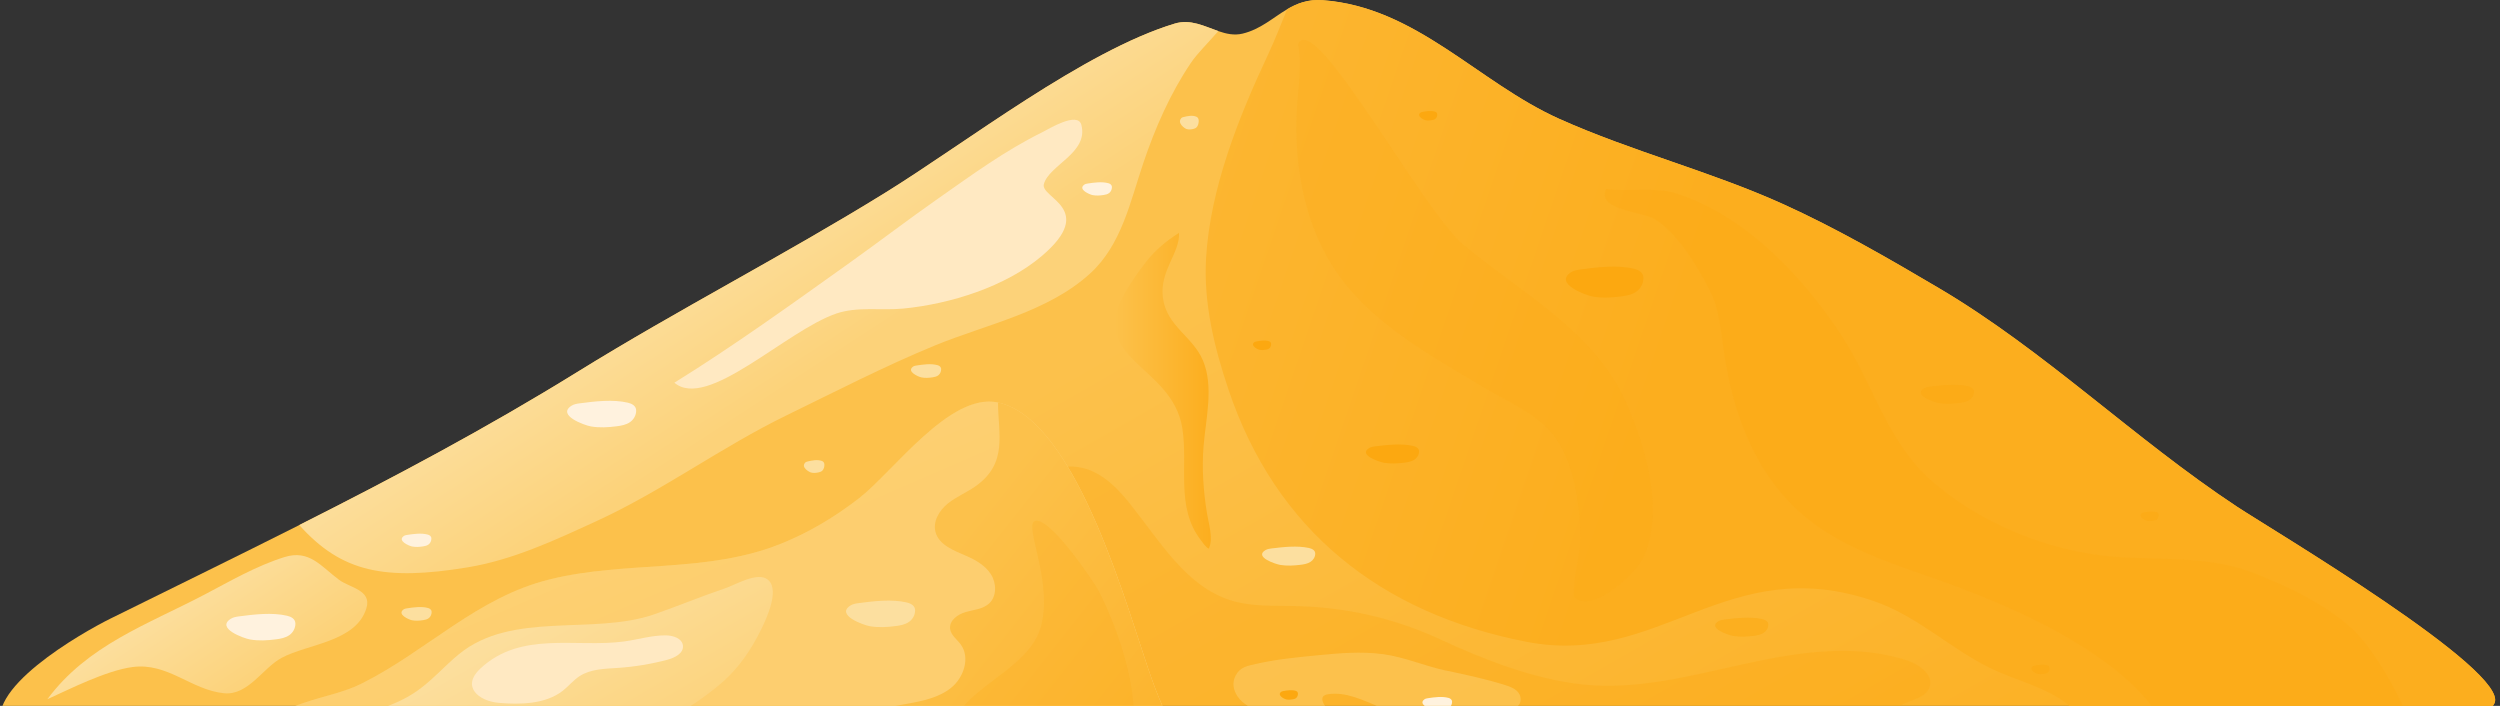 <svg width="510" height="144" viewBox="0 0 510 144" fill="none" xmlns="http://www.w3.org/2000/svg">
<rect x="0" y="0" width="510" height="144" fill="#333333" stroke="none"/>
<path d="M508.866 143.48C506.047 149.325 480.945 153.693 474.769 155.19C461.902 158.31 448.856 159.904 435.724 160.866C412.095 162.599 388.211 162.295 364.724 165.217C344.57 167.722 324.61 167.357 304.542 163.999C297.676 162.854 290.899 161.315 284.077 160.049C278.177 158.962 272.239 158.075 266.187 157.82C256.17 157.406 246.35 159.231 236.548 161.035C233.76 161.546 230.972 162.053 228.187 162.509C214.617 164.724 201.295 164.096 187.596 164.141C173.394 164.193 159.175 165.262 144.987 165.131C136.758 165.062 128.584 163.903 120.361 163.73C108.847 163.496 97.989 168.026 86.571 168.764C59.972 170.476 24.881 159.987 0.78 149.152C-4.313 140.985 16.855 129.005 22.48 126.221C35.395 119.83 48.278 113.554 61.048 107.116C80.281 97.423 99.265 87.348 117.767 75.896C138.397 63.126 160.007 52.057 180.609 39.308C197.306 28.97 221.052 10.462 239.632 4.821C242.879 3.834 245.709 5.383 248.538 6.349C250.149 6.901 251.764 7.267 253.451 6.867C257.147 5.994 259.662 3.606 262.571 1.895C264.603 0.697 266.832 -0.169 269.793 0.045C288.908 1.443 301.485 16.797 318.061 24.243C332.925 30.913 348.852 34.922 363.679 41.616C374.517 46.509 385.303 52.744 395.537 58.789C417.178 71.569 435.341 89.505 456.35 103.375C463.462 108.071 512.051 136.869 508.863 143.487L508.866 143.48Z" fill="url(#paint0_linear_122_19833)"/>
<path d="M248.538 6.339C246.54 8.661 244.259 10.876 242.917 12.863C238.725 19.084 235.651 26.116 233.253 33.207C230.572 41.126 228.815 49.935 222.37 55.807C213.716 63.692 201.281 66.145 190.767 70.458C180.592 74.63 170.444 79.867 160.549 84.681C147.178 91.178 135.153 100.135 121.621 106.336C113.122 110.231 104.669 114.209 95.384 115.741C78.535 118.516 69.671 116.759 61.052 107.108C80.285 97.416 99.269 87.341 117.77 75.889C138.4 63.119 160.01 52.05 180.613 39.301C197.309 28.963 221.055 10.455 239.636 4.814C242.883 3.827 245.712 5.376 248.541 6.342L248.538 6.339Z" fill="url(#paint1_linear_122_19833)"/>
<path d="M508.866 143.479C507.445 146.429 500.35 149 492.873 151.015C485.538 152.999 477.823 154.441 474.769 155.187C465.215 157.505 455.553 158.979 445.837 159.979C442.473 160.324 439.102 160.614 435.724 160.859C433.84 159.32 432.184 157.643 430.817 155.846C427.788 151.86 425.735 146.737 421.708 143.607C417.112 140.032 410.991 138.78 405.826 136.206C397.552 132.083 391.086 125.63 382.142 122.58C352.272 112.384 338.591 136.227 311.377 130.923C281.693 125.14 260.273 108.219 250.594 79.432C247.713 70.872 245.515 61.828 246.033 52.757C246.851 38.483 252.665 23.97 258.675 11.145C260.069 8.174 261.291 5.02 262.578 1.881C264.61 0.683 266.839 -0.183 269.8 0.031C288.915 1.429 301.492 16.783 318.068 24.229C332.932 30.899 348.859 34.908 363.686 41.602C374.524 46.495 385.31 52.73 395.544 58.775C417.185 71.555 435.348 89.49 456.357 103.361C463.469 108.057 512.058 136.854 508.87 143.472L508.866 143.479Z" fill="url(#paint2_linear_122_19833)"/>
<path d="M137.572 78.073C149.7 70.551 161.66 61.932 173.294 53.627C179.34 49.31 185.25 44.801 191.33 40.536C198.238 35.692 205.025 30.723 212.612 26.983C213.775 26.41 219.851 22.635 220.596 25.468C222.111 31.22 213.937 33.683 212.943 37.586C212.226 40.412 223.829 42.596 212.564 52.191C205.152 58.506 193.831 62.015 184.274 62.947C179.774 63.385 174.933 62.481 170.582 63.971C160.317 67.487 144.266 83.773 137.572 78.07V78.073Z" fill="#FFE9C2"/>
<g style="mix-blend-mode:multiply" opacity="0.22">
<path d="M264.81 8.937C265.666 13.56 264.772 17.977 264.548 22.625C263.986 34.249 266.242 46.609 273.122 56.173C280.53 66.476 292.207 72.711 302.848 79.129C307.627 82.01 314.113 84.66 317.412 89.408C321.397 95.135 322.712 104.811 322.274 111.687C322.181 113.171 320.348 121.114 321.349 121.976C324.975 125.106 333.708 116.98 335.185 113.885C339.688 104.434 335.72 91.102 331.728 82.114C325.282 67.605 310.273 59.686 298.659 50.035C290.026 42.861 268.288 1.96 264.81 8.933V8.937Z" fill="#FCA810"/>
</g>
<g style="mix-blend-mode:multiply" opacity="0.33">
<path d="M492.873 151.015C485.538 152.999 477.823 154.442 474.769 155.187C465.215 157.506 455.554 158.979 445.837 159.98C444.629 156.208 443.829 152.15 442.483 149.563C439.768 144.339 435.838 139.97 431.19 136.375C421.87 129.157 410.615 124.016 399.65 119.858C387.501 115.252 374.134 112.115 364.876 102.288C357.223 94.159 353.524 83.549 351.816 72.722C351.061 67.939 350.885 63.229 348.59 58.858C346.113 54.151 342.176 47.43 337.397 44.639C334.926 43.196 325.527 42.799 327.67 38.535C331.862 39.19 337.673 38.09 341.744 39.377C356.036 43.9 367.888 56.435 375.859 68.729C381.945 78.104 385.009 89.839 393.473 97.558C403.355 106.567 417.992 112.557 431.276 113.568C440.682 114.285 450.564 113.347 459.549 116.822C466.767 119.616 474.683 123.322 480.338 128.732C483.844 132.093 490.265 142.13 492.877 151.015H492.873Z" fill="#FCA810"/>
</g>
<path d="M240.512 47.513C237.949 49.127 235.692 50.994 233.815 53.389C232.304 55.318 230.865 57.367 229.63 59.486C221.473 73.491 239.105 74.288 241.189 87.338C242.413 95.015 239.784 103.455 244.943 110.152C245.267 110.573 246.026 111.739 246.582 111.905C246.664 111.929 246.658 111.753 246.692 111.677C247.51 109.752 246.54 106.684 246.223 104.717C245.488 100.201 245.153 95.512 245.533 90.94C245.985 85.474 247.655 78.787 245.381 73.494C243.262 68.56 238.025 66.569 237.238 60.79C236.486 55.276 240.737 51.622 240.516 47.516L240.512 47.513Z" fill="url(#paint3_linear_122_19833)"/>
<path d="M9.668 142.63C17.87 131.589 29.998 127.445 41.705 121.307C47.057 118.502 52.253 115.448 58.053 113.64C63.077 112.073 65.441 115.482 69.14 118.264C71.314 119.896 75.861 120.344 74.757 124.04C72.69 130.971 62.736 131.351 57.432 134.211C53.602 136.278 50.635 141.913 45.701 141.423C39.024 140.76 34.211 135.109 27.038 136.075C21.634 136.799 14.261 140.564 9.672 142.634L9.668 142.63Z" fill="url(#paint4_linear_122_19833)"/>
<g style="mix-blend-mode:multiply" opacity="0.33">
<path d="M416.488 157.129C394.115 163.34 370.176 152.085 347.269 155.853C344.629 156.287 342.024 156.919 339.412 157.474C337.193 157.951 334.964 158.365 332.704 158.565C325.634 159.189 318.364 157.747 311.436 156.57C304.639 155.418 299.453 155.953 292.766 157.844C289.891 158.654 286.99 159.393 284.077 160.041C278.177 158.955 272.239 158.068 266.187 157.813C256.17 157.398 246.35 159.224 236.548 161.028C234.729 159.765 233.108 158.189 231.631 156.536C222.97 146.844 218.374 134.294 213.968 122.07C212.15 117.035 210.318 111.911 210.055 106.563C209.886 102.944 210.663 98.917 213.547 96.716C216.207 94.683 220.058 94.804 223.084 96.236C226.114 97.668 228.463 100.204 230.558 102.816C236.617 110.383 241.972 119.699 251.247 122.518C255.373 123.771 259.78 123.536 264.096 123.626C274.513 123.846 284.388 126.075 293.749 130.402C302.699 134.543 312.906 138.552 322.757 139.618C333.891 140.83 344.988 137.824 355.933 135.423C366.874 133.018 378.481 131.23 389.112 134.753C391.645 135.595 394.577 137.79 393.615 140.277C392.407 143.404 386.393 142.782 386.017 146.105C391.41 147.948 397.286 147.151 402.976 146.813C408.666 146.478 414.845 146.781 419.303 150.322C420.059 150.922 420.787 151.664 420.98 152.606C421.456 154.911 418.751 156.498 416.491 157.129H416.488Z" fill="#FCA810"/>
</g>
<path opacity="0.62" d="M294.97 136.8C290.657 135.871 286.548 134.05 282.187 133.456C277.656 132.838 273.05 133.259 268.523 133.705C264.413 134.108 260.283 134.512 256.253 135.433C254.442 135.847 252.948 136.078 252.04 137.866C251.322 139.28 251.595 140.754 252.447 142.048C253.579 143.766 255.601 144.667 257.582 145.229C262.209 146.547 267.115 146.585 271.628 148.352C273.367 149.035 281.369 152.371 282.118 149.735C282.887 147.016 276.718 146.147 275.258 146.019C273.084 145.829 270.507 145.174 269.837 143.097C269.744 142.81 269.699 142.486 269.837 142.213C270.031 141.823 270.51 141.685 270.938 141.62C274.585 141.064 278.112 142.876 281.528 144.266C287.152 146.557 293.128 147.803 299.094 148.838C301.371 149.235 303.352 150.301 305.581 150.656C308.593 151.14 311.791 151.153 314.772 150.463C315.618 150.267 316.646 149.728 316.508 148.869C316.401 148.214 315.666 147.893 315.038 147.686C313.02 147.027 311.053 146.281 309.059 145.553C308.845 145.474 308.61 145.377 308.52 145.167C308.413 144.912 308.582 144.618 308.807 144.456C309.031 144.294 309.304 144.215 309.538 144.066C310.415 143.511 310.401 142.13 309.766 141.306C309.131 140.481 308.099 140.088 307.109 139.774C303.12 138.508 299.07 137.662 294.977 136.782L294.97 136.8Z" fill="#FCCA61"/>
<path d="M22.949 163.73C33.752 153.234 48.071 148.21 62.08 143.352C66.014 141.989 70.085 141.302 73.836 139.422C87.216 132.707 97.288 121.856 112.153 118.191C127.869 114.317 144.093 117.035 159.351 110.904C165.1 108.592 170.279 105.47 175.175 101.698C182.207 96.281 193.735 80.04 203.534 82.1C219.844 85.526 230.195 125.244 235.043 138.753C236.824 143.711 239.091 148.396 241.264 153.186C242.583 156.091 243.835 158.965 245.726 161.56C248.728 165.683 257.554 172.688 250.874 177.27C237.493 186.448 220.351 183.135 205.411 181.893C191.602 180.744 178.163 178.17 164.434 176.624C147.727 174.744 130.937 173.985 114.154 173.257C103.73 172.805 93.255 172.836 82.841 173.519C75.012 174.033 67.059 175.51 59.196 175.044C46.971 174.323 34.149 167.733 22.952 163.737L22.949 163.73Z" fill="#FCCA61"/>
<path opacity="0.55" d="M250.867 177.263C237.486 186.437 220.341 183.128 205.404 181.886C191.596 180.734 178.16 178.16 164.427 176.617C151.56 175.165 138.645 174.385 125.72 173.767C121.862 173.581 118.008 173.412 114.151 173.246C103.73 172.794 93.251 172.825 82.838 173.512C75.009 174.026 67.056 175.5 59.189 175.034C46.964 174.313 34.142 167.722 22.945 163.73C33.752 153.234 48.068 148.21 62.08 143.352C66.01 141.989 70.082 141.302 73.836 139.422C87.217 132.707 97.285 121.859 112.153 118.191C127.87 114.317 144.093 117.035 159.351 110.901C165.1 108.592 170.279 105.466 175.171 101.695C182.207 96.281 193.731 80.04 203.534 82.096C203.555 82.1 203.579 82.107 203.6 82.11C219.875 85.626 230.199 125.261 235.04 138.742C236.817 143.704 239.087 148.39 241.261 153.175C242.579 156.081 243.835 158.955 245.722 161.549C248.728 165.673 257.551 172.677 250.87 177.259L250.867 177.263Z" fill="url(#paint5_linear_122_19833)"/>
<path d="M157.157 118.829C157.008 118.598 156.826 118.391 156.601 118.219C154.503 116.587 150.018 119.312 147.965 120.003C143.082 121.645 138.324 123.632 133.459 125.323C120.962 129.66 104.5 124.557 93.631 133.445C90.681 135.857 88.172 138.8 85.043 140.978C75.571 147.565 62.332 145.991 52.453 151.947C51.798 152.34 51.129 152.806 50.821 153.506C50.045 155.266 51.939 157.019 53.682 157.84C58.854 160.273 64.716 160.704 70.427 160.956C77.766 161.28 85.112 161.373 92.454 161.47C99.228 161.556 106.004 161.642 112.777 161.729C115.117 161.76 117.705 161.701 119.43 160.121C120.782 158.882 121.276 156.998 122.121 155.369C124.557 150.663 129.498 148.676 134.27 147.178C138.731 145.777 142.454 143.131 146.16 140.194C149.711 137.382 152.385 133.894 154.5 129.912C155.642 127.763 158.889 121.541 157.16 118.836L157.157 118.829Z" fill="url(#paint6_linear_122_19833)"/>
<path d="M250.867 177.262C237.486 186.437 220.341 183.128 205.404 181.886C191.596 180.734 178.16 178.16 164.427 176.617C151.56 175.165 138.645 174.385 125.72 173.767C126.062 172.646 126.928 171.635 127.959 171.028C129.546 170.099 131.441 169.91 133.263 169.73C148.061 168.309 162.836 166.621 177.576 164.675C179.864 164.368 182.866 163.126 182.369 160.873C182.007 159.224 179.992 158.665 178.322 158.413C173.871 157.747 169.423 157.074 164.969 156.408C163.219 156.149 161.066 155.487 160.856 153.734C160.776 153.078 161.021 152.426 161.335 151.84C163.568 147.734 168.771 146.492 173.374 145.663C177.187 144.977 180.996 144.297 184.809 143.614C188.073 143.027 191.495 142.372 194.07 140.274C196.64 138.176 197.951 134.136 195.981 131.458C195.215 130.416 193.994 129.584 193.821 128.304C193.597 126.6 195.367 125.309 197.02 124.847C198.669 124.381 200.536 124.26 201.792 123.098C203.375 121.631 203.303 118.971 202.147 117.153C200.984 115.341 199.011 114.213 197.03 113.367C194.532 112.291 191.53 111.152 190.84 108.523C190.271 106.36 191.62 104.117 193.366 102.712C195.105 101.312 197.223 100.463 199.045 99.172C205.666 94.466 203.617 88.531 203.593 82.1C219.868 85.616 230.192 125.251 235.033 138.732C236.81 143.693 239.08 148.379 241.254 153.165C242.572 156.07 243.828 158.944 245.716 161.539C248.721 165.662 257.544 172.667 250.864 177.249L250.867 177.262Z" fill="url(#paint7_linear_122_19833)"/>
<g style="mix-blend-mode:multiply" opacity="0.22">
<path d="M241.509 173.205C238.238 168.457 232.387 158.278 231.365 153.427C230.651 150.028 231.476 146.737 231.189 143.369C230.582 136.21 227.69 127.528 224.126 120.541C223.357 119.03 214.206 105.328 211.153 106.277C208.723 107.033 215.024 118.878 212.26 128.115C208.813 139.622 186.416 142.162 197.016 157.392C199.314 160.694 202.651 163.741 207.143 165.19C215.069 167.743 233.967 169.713 241.509 173.208V173.205Z" fill="#FCA810"/>
</g>
<path d="M127.376 130.847C130.219 130.464 133.014 129.574 135.881 129.616C137.358 129.636 139.183 130.254 139.321 131.724C139.466 133.27 137.658 134.187 136.157 134.584C132.848 135.464 129.457 136.023 126.041 136.254C123.346 136.437 120.479 136.465 118.219 137.942C116.952 138.77 115.99 139.988 114.796 140.923C111.276 143.673 106.063 143.749 101.805 143.386C97.564 143.027 94.114 140.036 97.934 136.441C106.246 128.615 117.397 132.193 127.376 130.854V130.847Z" fill="#FFE9C2"/>
<path d="M259.434 111.874C258.996 111.929 258.551 111.994 258.168 112.215C255.756 113.619 260.214 115.089 261.201 115.248C262.543 115.465 263.92 115.39 265.269 115.224C265.99 115.134 266.732 115.013 267.343 114.62C267.912 114.254 268.319 113.609 268.309 112.919C268.299 112.232 267.622 111.918 267.005 111.784C264.648 111.27 261.801 111.587 259.434 111.877V111.874Z" fill="#FCDF9F"/>
<g style="mix-blend-mode:multiply" opacity="0.54">
<path d="M351.858 126.369C351.42 126.424 350.974 126.489 350.591 126.71C348.18 128.115 352.638 129.584 353.624 129.743C354.967 129.961 356.343 129.885 357.692 129.719C358.414 129.629 359.155 129.509 359.766 129.115C360.335 128.749 360.743 128.104 360.732 127.414C360.722 126.727 360.046 126.413 359.428 126.279C357.071 125.765 354.225 126.082 351.858 126.372V126.369Z" fill="#FCA810"/>
</g>
<g style="mix-blend-mode:multiply" opacity="0.54">
<path d="M393.818 78.86C393.38 78.915 392.935 78.981 392.552 79.201C390.14 80.606 394.598 82.076 395.585 82.234C396.927 82.452 398.304 82.376 399.653 82.21C400.374 82.121 401.116 82 401.727 81.606C402.296 81.241 402.703 80.595 402.693 79.905C402.683 79.219 402.006 78.905 401.389 78.77C399.032 78.256 396.185 78.573 393.818 78.863V78.86Z" fill="#FCA810"/>
</g>
<path d="M280.617 91.04C280.178 91.095 279.733 91.16 279.35 91.381C276.939 92.785 281.396 94.255 282.383 94.414C283.726 94.631 285.102 94.555 286.451 94.39C287.172 94.3 287.914 94.179 288.525 93.786C289.094 93.42 289.502 92.775 289.491 92.085C289.481 91.398 288.805 91.084 288.187 90.95C285.83 90.436 282.984 90.753 280.617 91.043V91.04Z" fill="#FCA810"/>
<path d="M261.75 140.992C261.601 141.019 261.446 141.05 261.318 141.161C260.494 141.861 262.015 142.596 262.354 142.676C262.812 142.782 263.282 142.745 263.744 142.662C263.989 142.617 264.244 142.555 264.451 142.358C264.645 142.175 264.786 141.854 264.783 141.506C264.779 141.164 264.548 141.005 264.338 140.936C263.534 140.678 262.561 140.836 261.753 140.985L261.75 140.992Z" fill="#FCA810"/>
<g style="mix-blend-mode:multiply" opacity="0.54">
<path d="M415.08 135.788C414.932 135.816 414.776 135.847 414.649 135.957C413.824 136.658 415.346 137.393 415.684 137.472C416.143 137.579 416.612 137.541 417.074 137.458C417.319 137.413 417.575 137.351 417.782 137.154C417.975 136.972 418.116 136.651 418.113 136.302C418.109 135.961 417.878 135.802 417.668 135.733C416.864 135.474 415.891 135.633 415.083 135.781L415.08 135.788Z" fill="#FCA810"/>
</g>
<g style="mix-blend-mode:multiply" opacity="0.54">
<path d="M437.346 104.548C437.197 104.575 437.042 104.606 436.914 104.717C436.09 105.417 437.611 106.152 437.949 106.232C438.408 106.339 438.878 106.301 439.34 106.218C439.585 106.173 439.84 106.111 440.047 105.914C440.241 105.731 440.382 105.41 440.379 105.062C440.375 104.72 440.144 104.562 439.933 104.493C439.13 104.234 438.156 104.393 437.349 104.541L437.346 104.548Z" fill="#FCA810"/>
</g>
<path d="M290.167 22.835C290.019 22.863 289.864 22.894 289.736 23.004C288.912 23.704 290.433 24.439 290.771 24.519C291.23 24.626 291.699 24.588 292.162 24.505C292.407 24.46 292.662 24.398 292.869 24.201C293.062 24.018 293.204 23.698 293.2 23.349C293.197 23.008 292.966 22.849 292.755 22.78C291.951 22.521 290.978 22.68 290.171 22.828L290.167 22.835Z" fill="#FCA810"/>
<path d="M256.281 69.664C256.132 69.692 255.977 69.723 255.849 69.833C255.025 70.534 256.546 71.269 256.885 71.348C257.344 71.455 257.813 71.417 258.275 71.334C258.52 71.289 258.775 71.227 258.982 71.03C259.176 70.848 259.317 70.527 259.314 70.178C259.31 69.837 259.079 69.678 258.869 69.609C258.065 69.35 257.092 69.509 256.284 69.657L256.281 69.664Z" fill="#FCA810"/>
<path d="M322.319 54.989C321.68 55.076 321.028 55.186 320.473 55.545C316.953 57.836 323.457 60.234 324.896 60.493C326.856 60.845 328.861 60.724 330.831 60.451C331.883 60.306 332.963 60.106 333.853 59.465C334.685 58.868 335.278 57.815 335.261 56.687C335.244 55.569 334.261 55.051 333.36 54.831C329.923 53.992 325.769 54.51 322.315 54.982L322.319 54.989Z" fill="#FCA810"/>
<path d="M164.741 94.145C164.572 94.183 164.399 94.231 164.258 94.38C163.34 95.335 165.076 96.298 165.459 96.398C165.98 96.536 166.507 96.477 167.028 96.357C167.305 96.294 167.591 96.205 167.822 95.939C168.039 95.691 168.188 95.256 168.177 94.79C168.167 94.331 167.905 94.121 167.663 94.034C166.749 93.703 165.655 93.931 164.744 94.141L164.741 94.145Z" fill="#FCDF9F"/>
<path d="M186.962 74.56C186.713 74.598 186.461 74.647 186.244 74.805C184.874 75.816 187.403 76.876 187.962 76.99C188.725 77.145 189.505 77.09 190.271 76.972C190.678 76.907 191.099 76.82 191.447 76.537C191.772 76.275 192.003 75.809 191.996 75.313C191.989 74.819 191.606 74.591 191.257 74.495C189.922 74.126 188.307 74.353 186.965 74.564L186.962 74.56Z" fill="#FCDF9F"/>
<path d="M241.406 23.884C241.251 23.922 241.095 23.97 240.961 24.129C240.109 25.14 241.682 26.199 242.031 26.313C242.503 26.468 242.99 26.413 243.466 26.296C243.721 26.23 243.98 26.144 244.197 25.861C244.397 25.599 244.542 25.133 244.539 24.636C244.536 24.142 244.297 23.915 244.08 23.818C243.249 23.449 242.244 23.677 241.409 23.887L241.406 23.884Z" fill="#FCDF9F"/>
<path d="M83.021 124.098C82.772 124.136 82.52 124.184 82.303 124.343C80.933 125.354 83.463 126.413 84.022 126.527C84.784 126.682 85.564 126.627 86.33 126.51C86.737 126.444 87.158 126.358 87.506 126.075C87.831 125.813 88.062 125.347 88.055 124.85C88.048 124.357 87.665 124.129 87.317 124.032C85.981 123.663 84.367 123.891 83.024 124.101L83.021 124.098Z" fill="#FCDF9F"/>
<path d="M175.158 123.036C174.592 123.112 174.009 123.205 173.515 123.512C170.382 125.472 176.169 127.528 177.452 127.749C179.198 128.049 180.982 127.946 182.735 127.714C183.67 127.59 184.633 127.418 185.426 126.869C186.168 126.358 186.696 125.458 186.679 124.492C186.665 123.532 185.788 123.091 184.985 122.904C181.927 122.187 178.232 122.628 175.158 123.036Z" fill="#FCDF9F"/>
<path d="M118.257 82.279C117.691 82.355 117.108 82.448 116.614 82.755C113.481 84.715 119.268 86.771 120.551 86.992C122.294 87.292 124.081 87.189 125.834 86.957C126.769 86.833 127.732 86.661 128.525 86.112C129.267 85.602 129.795 84.701 129.778 83.735C129.764 82.776 128.887 82.334 128.083 82.148C125.026 81.43 121.331 81.872 118.257 82.279Z" fill="#FFF2DE"/>
<path d="M48.741 125.744C48.175 125.82 47.592 125.913 47.098 126.22C43.965 128.18 49.752 130.237 51.035 130.457C52.781 130.758 54.565 130.654 56.318 130.423C57.253 130.299 58.216 130.126 59.009 129.578C59.751 129.067 60.279 128.166 60.262 127.2C60.248 126.241 59.372 125.799 58.568 125.613C55.511 124.895 51.815 125.337 48.741 125.744Z" fill="#FFF2DE"/>
<path d="M291.275 142.437C291.03 142.475 290.782 142.52 290.571 142.676C289.226 143.655 291.71 144.684 292.262 144.794C293.011 144.946 293.777 144.894 294.529 144.777C294.929 144.715 295.343 144.629 295.685 144.356C296.002 144.101 296.23 143.649 296.223 143.166C296.216 142.686 295.84 142.465 295.495 142.372C294.18 142.013 292.597 142.234 291.275 142.437Z" fill="#FFF2DE"/>
<path d="M83.055 109.124C82.81 109.161 82.562 109.206 82.352 109.362C81.006 110.342 83.49 111.37 84.042 111.48C84.791 111.632 85.557 111.58 86.309 111.463C86.709 111.401 87.123 111.315 87.465 111.042C87.782 110.787 88.01 110.335 88.003 109.852C87.996 109.372 87.62 109.151 87.275 109.058C85.961 108.699 84.377 108.92 83.055 109.124Z" fill="#FFF2DE"/>
<path d="M221.883 37.44C221.638 37.478 221.39 37.523 221.18 37.678C219.834 38.658 222.318 39.687 222.87 39.797C223.619 39.949 224.385 39.897 225.137 39.78C225.537 39.718 225.951 39.631 226.293 39.359C226.611 39.103 226.838 38.651 226.831 38.168C226.824 37.689 226.448 37.468 226.103 37.375C224.789 37.016 223.205 37.237 221.883 37.44Z" fill="#FFF2DE"/>
<defs>
<linearGradient id="paint0_linear_122_19833" x1="215.535" y1="76.897" x2="311.691" y2="244.674" gradientUnits="userSpaceOnUse">
<stop stop-color="#FCC14B"/>
<stop offset="1" stop-color="#FCAE1E"/>
</linearGradient>
<linearGradient id="paint1_linear_122_19833" x1="147.561" y1="45.591" x2="167.094" y2="75.641" gradientUnits="userSpaceOnUse">
<stop stop-color="#FCDF9F"/>
<stop offset="1" stop-color="#FCD279"/>
</linearGradient>
<linearGradient id="paint2_linear_122_19833" x1="104.472" y1="2.067" x2="337.352" y2="81.199" gradientUnits="userSpaceOnUse">
<stop stop-color="#FCC14B"/>
<stop offset="1" stop-color="#FCAE1E"/>
</linearGradient>
<linearGradient id="paint3_linear_122_19833" x1="227.49" y1="79.709" x2="247.013" y2="79.709" gradientUnits="userSpaceOnUse">
<stop stop-color="#FCC14B"/>
<stop offset="1" stop-color="#FCAE1E"/>
</linearGradient>
<linearGradient id="paint4_linear_122_19833" x1="34.767" y1="121.117" x2="48.792" y2="142.151" gradientUnits="userSpaceOnUse">
<stop stop-color="#FCDF9F"/>
<stop offset="1" stop-color="#FCD279"/>
</linearGradient>
<linearGradient id="paint5_linear_122_19833" x1="94.411" y1="67.118" x2="120.368" y2="126.969" gradientUnits="userSpaceOnUse">
<stop stop-color="#FCDF9F"/>
<stop offset="1" stop-color="#FCD279"/>
</linearGradient>
<linearGradient id="paint6_linear_122_19833" x1="99.286" y1="128.87" x2="119.651" y2="164.261" gradientUnits="userSpaceOnUse">
<stop stop-color="#FCDF9F"/>
<stop offset="1" stop-color="#FCD279"/>
</linearGradient>
<linearGradient id="paint7_linear_122_19833" x1="174.799" y1="135.091" x2="242.91" y2="188.846" gradientUnits="userSpaceOnUse">
<stop stop-color="#FCC14B"/>
<stop offset="1" stop-color="#FCAE1E"/>
</linearGradient>
</defs>
</svg>
